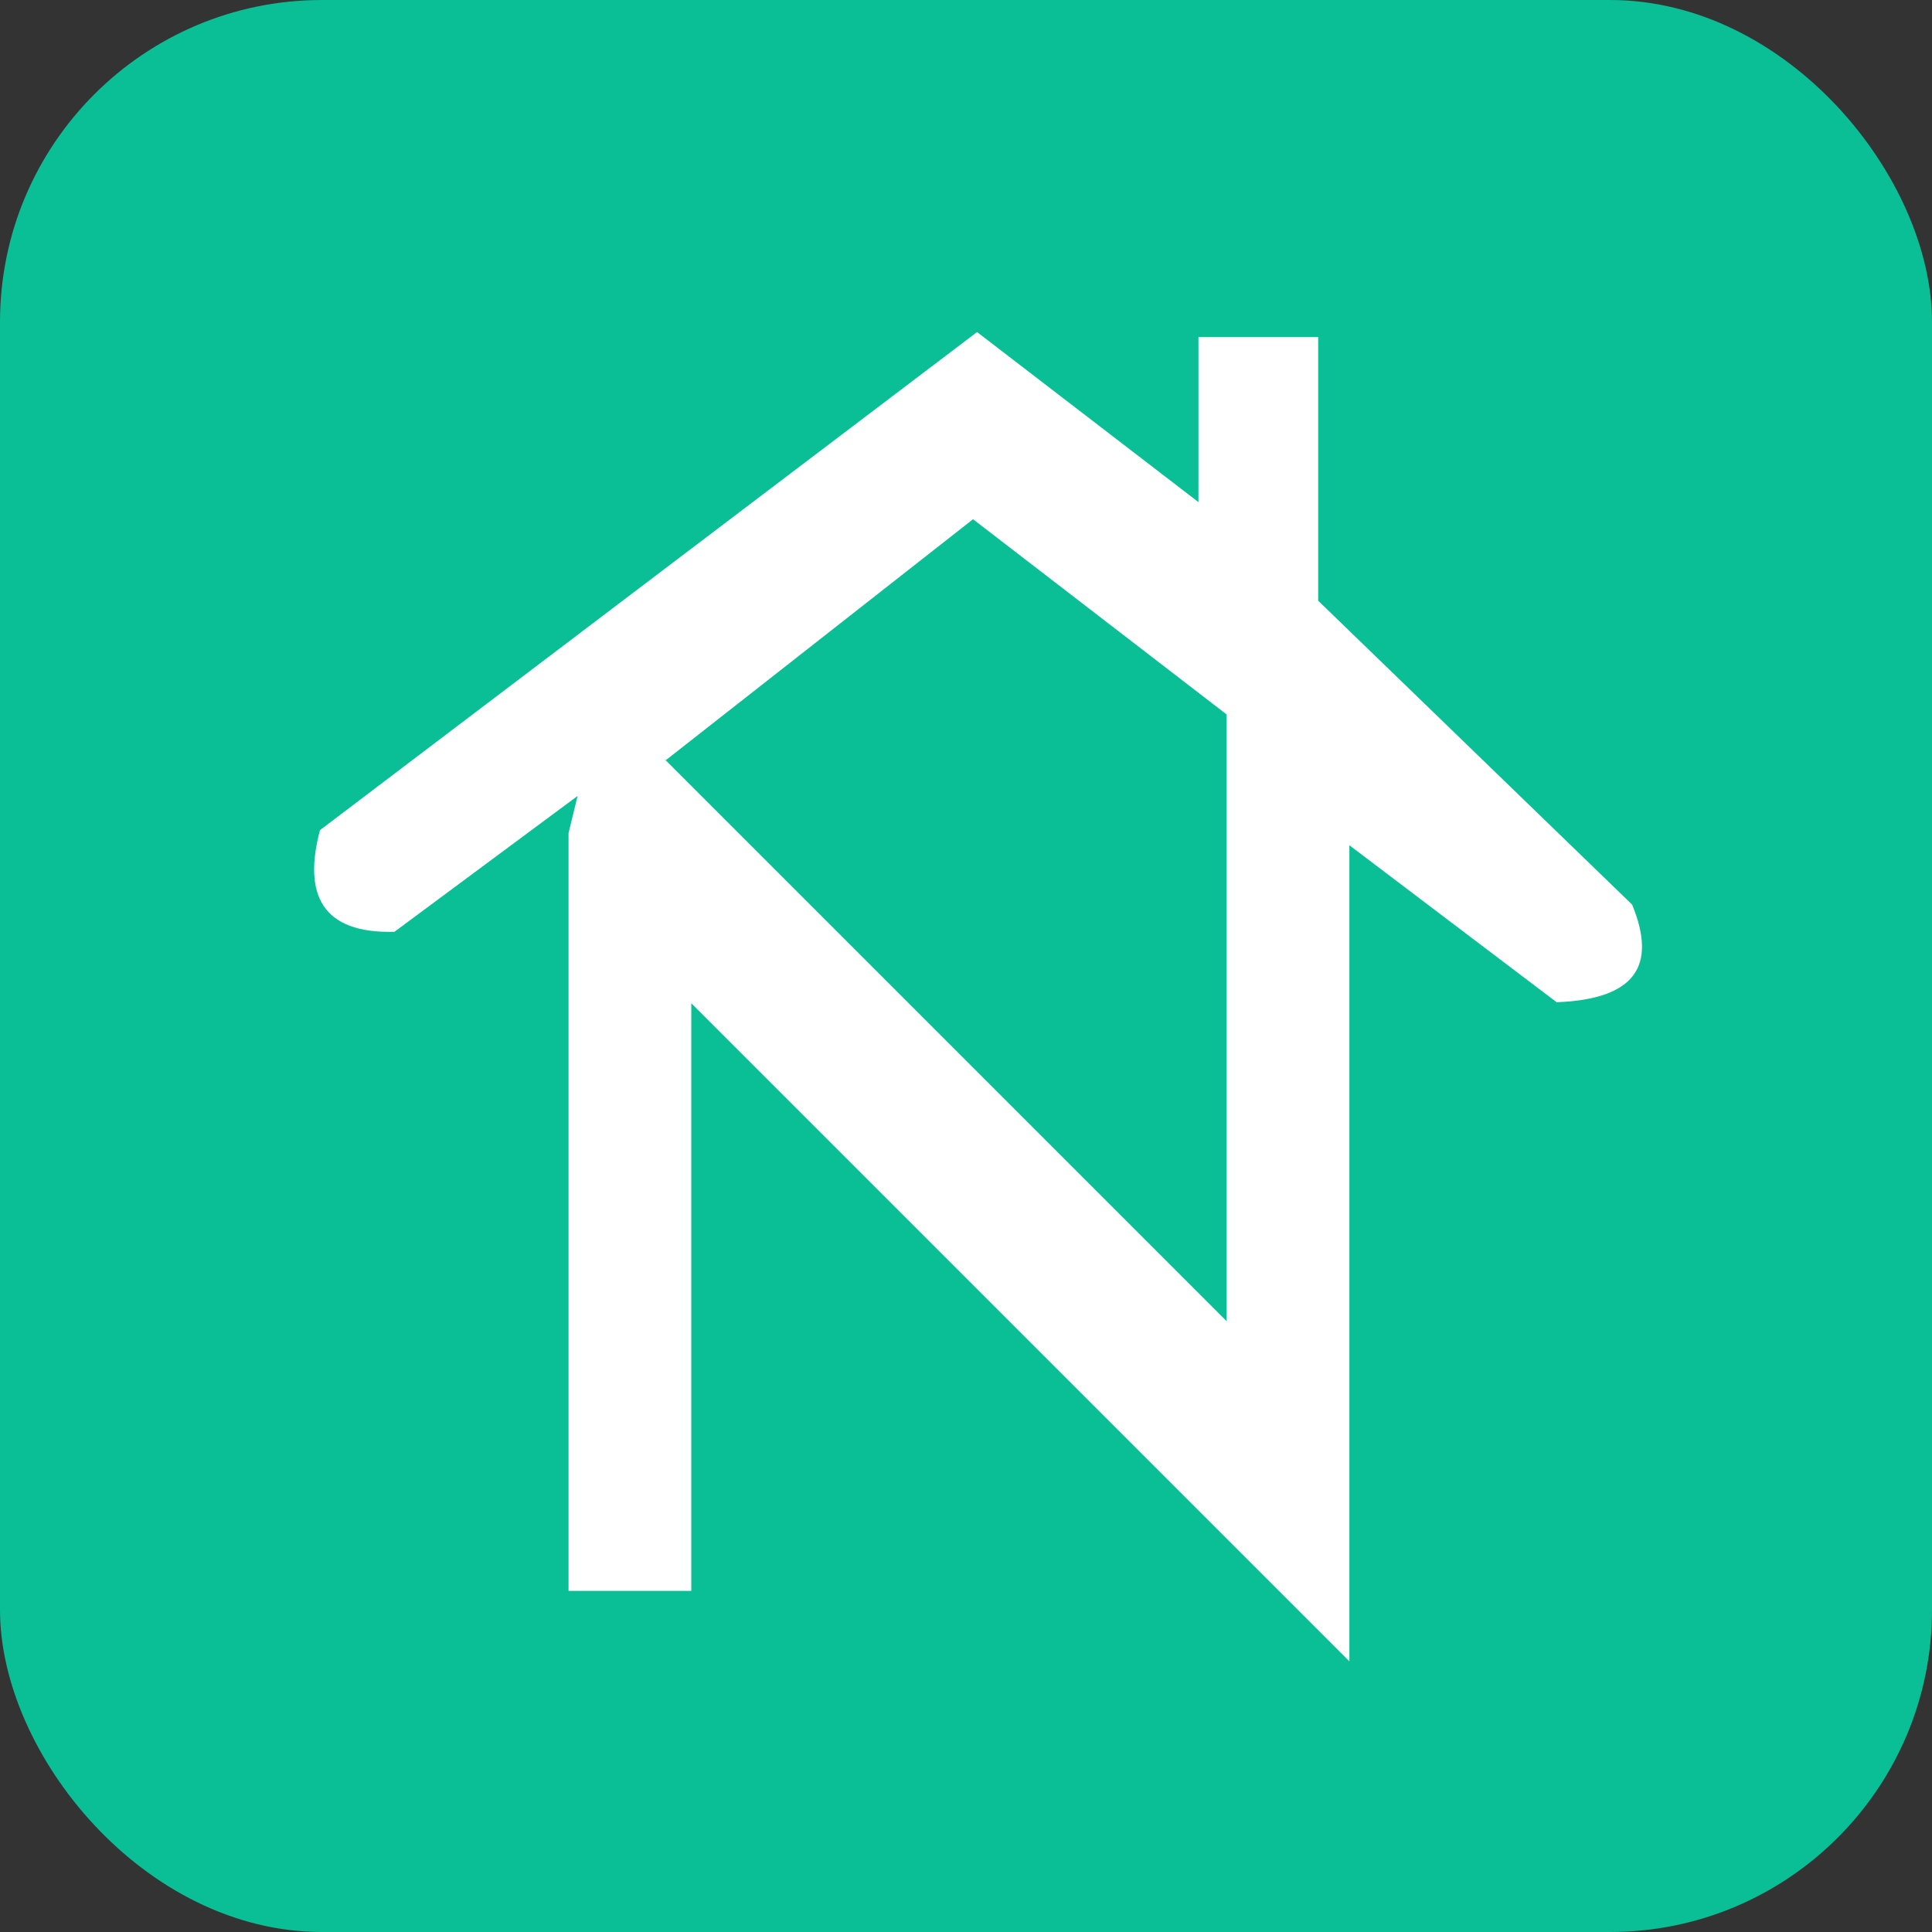 <svg xmlns="http://www.w3.org/2000/svg" viewBox="0 0 192 192">
  <rect x="0" y="0" width="192" height="192" fill="#333333" stroke="none"/>
  <rect width="192" height="192" fill="#0abf96" rx="32"/>
  <ellipse cx="96" cy="96" rx="80" ry="80" fill="#0abf96"/>
  <path d="M56.5 82.8v75.3h12.2V99.7l65.4 65.4V84l20.6 15.6c7.8-.3 10-3.6 7.5-9.7L131 59.7V33.5h-11.9v16.4L97.1 33 31.8 82.5c-1.7 6.4.2 10.3 7.4 10.1l18.2-13.5z" fill="#fff"/>
  <path d="M66.1 75.5l55.8 55.8V71l-25.2-19.4-30.6 24z" fill="#0abf96"/>
</svg>
